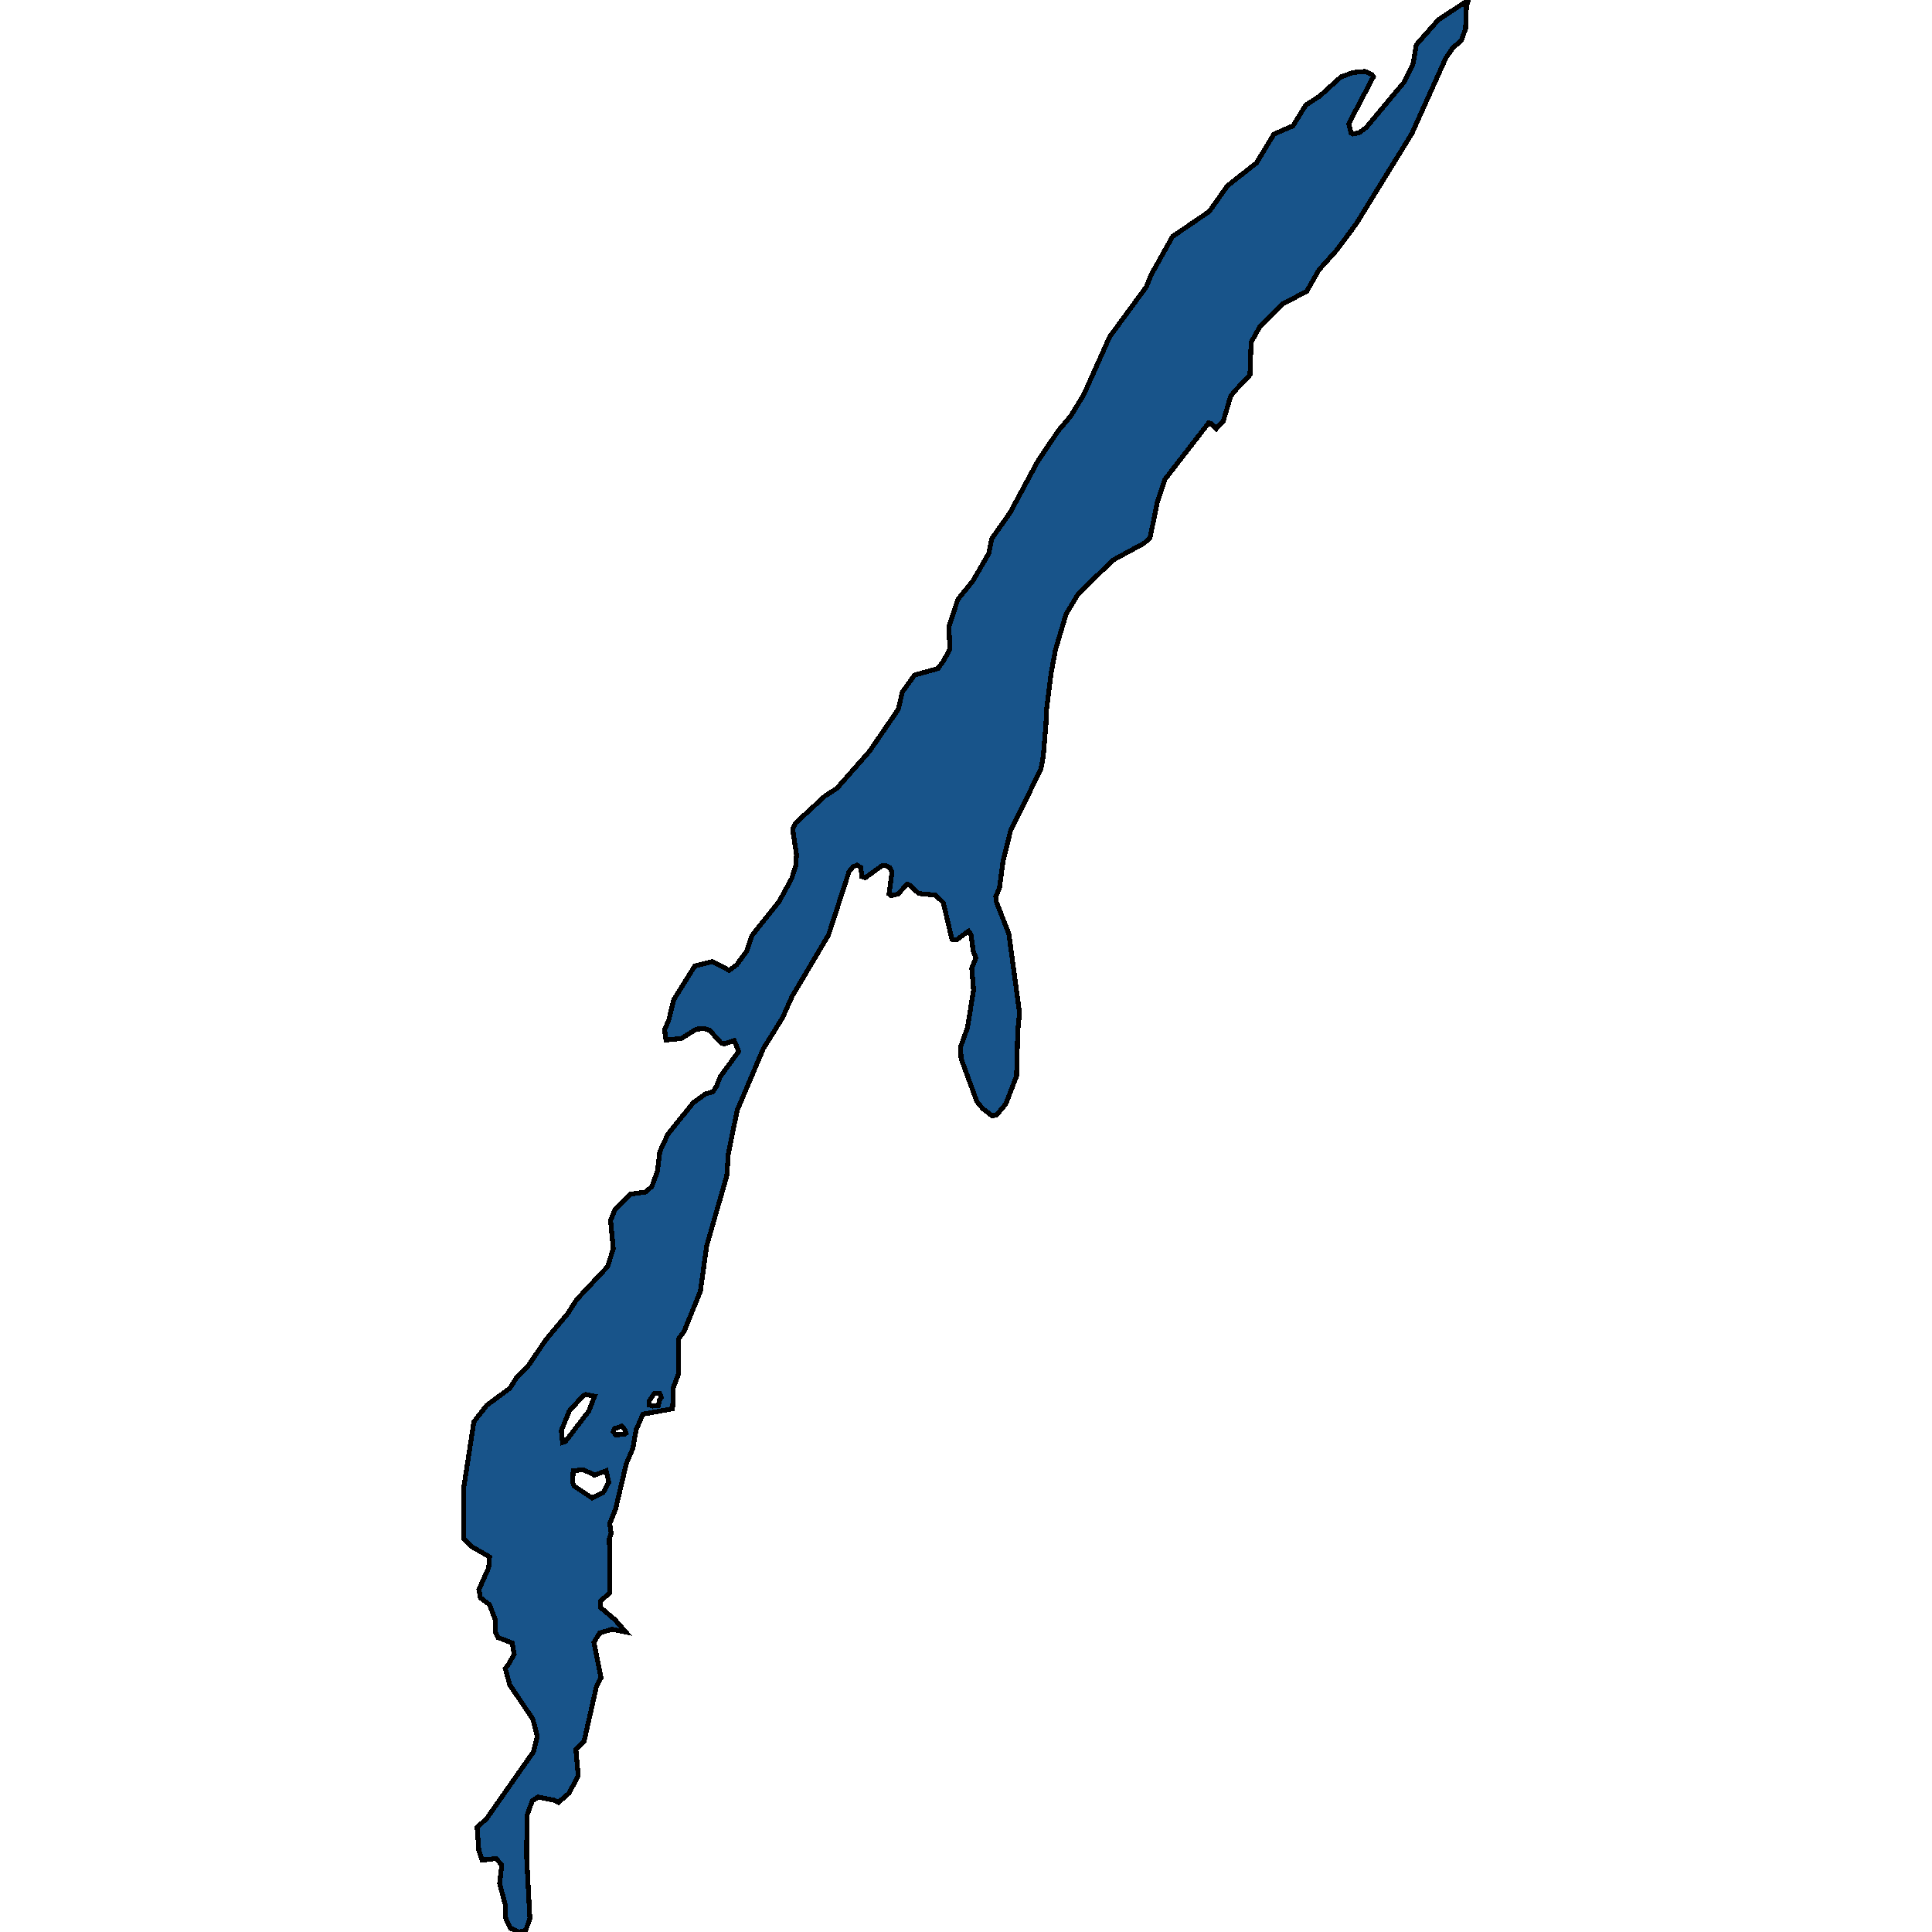 <svg xmlns="http://www.w3.org/2000/svg" width="400" height="400"><path d="m98.107 294.37 2.64-3.382 4.85-3.608 1.413-2.255 2.21-2.142 3.746-5.525 4.605-5.525 1.78-2.819 6.447-6.878 1.167-3.72-.553-5.864.921-2.255 3.132-3.157 3.192-.451 1.29-1.128 1.166-3.157.492-4.06 1.657-3.608 5.28-6.54 2.518-1.804 1.535-.451.737-1.128.798-2.03 3.807-5.187-.921-2.255-2.088.676-.675-.225-2.333-2.594-1.105-.338-1.658.113-3.07 1.917-3.193.338-.307-2.143.86-1.917 1.043-4.285 4.36-6.992 3.622-.902 3.5 1.804 1.535-1.127 2.088-2.82 1.105-3.27 5.587-6.992 2.64-4.85.799-2.48.184-2.369-.798-5.3.552-1.24 6.14-5.64 2.456-1.579 6.754-7.669 5.956-8.684.86-3.61 2.517-3.496 4.85-1.353 1.229-1.692 1.228-2.369-.184-4.624 1.842-5.64 3.13-3.835 3.255-5.64.614-3.045 3.807-5.414 5.71-10.603 4.237-6.317 2.578-3.045 2.702-4.4 5.403-12.07 7.614-10.378.982-2.482 4.421-7.897 7.614-5.19 3.745-5.301 6.017-4.739 3.623-5.979 3.93-1.692 2.64-4.287 2.947-1.918 4.36-3.949 2.517-.903 2.456-.225 1.473.677.246.451-5.096 9.703.49 1.917.37.226 1.411-.338 1.351-1.016 7.92-9.477 1.781-3.723.676-3.948 4.605-5.19L304.042 0l-.43 1.354-.184 4.626-.92 2.482-1.659 1.354-1.535 2.256-7 15.57-11.542 18.727-4.114 5.527-3.561 3.949-2.58 4.512-4.85 2.482-4.789 4.738-1.842 3.271-.246 6.769L255.598 81l-.799 1.015-1.535 5.189-1.473 1.579-1.105-1.128-.43-.113-9.087 11.731-1.535 4.625-1.535 7.445-1.228 1.128-6.447 3.496-7.184 6.993-2.518 4.174-2.21 7.444-.92 4.962-.922 7.444-.123 3.046-.552 6.541-.492 2.707-6.262 12.631-1.597 6.541-.737 5.526-.736 1.58.061 1.014 2.64 6.767 2.21 16.352-.368 3.834-.245 9.246-2.21 5.751-1.966 2.369-.92.112-1.904-1.466-1.228-1.466-3.254-8.908-.123-2.368 1.412-3.947 1.29-7.781-.369-4.624.86-2.142-.553-1.354-.49-3.495-.492-.677-2.456 1.804-.982-.113-1.781-7.555-1.596-1.58-3.5-.338-1.965-1.804-.43-.113-1.903 2.03-1.412.339-.43-.339.614-4.51-.491-1.016-.676-.338h-.92l-3.44 2.48-.736-.225-.184-1.917-.798-.45-.86.337-.798 1.015-4.237 13.082-7.552 12.743-1.965 4.398-3.99 6.428-5.404 12.743-1.842 9.02-.307 4.511-4.175 14.546-1.29 9.358-3.377 8.344-1.166 1.579v7.216l-1.105 2.931v1.804l-.123 2.48-6.14 1.128-1.412 3.27-.676 3.833-1.35 3.157-2.211 9.357-1.228 3.044.307 2.03-.368 1.014.122 11.274-1.964 1.691v1.353l2.947 2.48 2.272 2.593-2.886-.564-2.518.79-1.166 1.916 1.473 7.328-.982 1.916-2.517 11.16-1.72 1.804.492 5.41-1.904 3.608-2.21 1.916-.921-.45-3.254-.677-1.228.79-1.106 3.043-.06 8.567.674 12.737-.86 2.48-1.411.338-1.78-.789-1.045-2.254.062-2.367-1.228-4.622.43-3.832-1.167-1.353-2.886.338-.675-1.916-.369-4.847 2.027-1.917 9.64-13.752.797-3.157-.92-3.607-4.79-7.102-.92-3.382.859-1.127.982-1.917-.43-2.254-2.947-1.128-.49-1.127-.062-2.593-1.167-3.044-1.903-1.465-.307-1.691 2.026-4.51.184-2.255-3.745-2.142-1.658-1.69V308.35Zm20.446 12.515.307.79 3.745 2.48 2.272-1.128 1.167-2.142-.553-2.368-2.456.902-.49-.338-1.904-.79-1.965.226Zm-2.333-10.71.245 2.48.614-.226 4.851-6.314 1.167-3.044-1.78-.338-.676.338-2.763 3.044Zm18.972-5.074 1.106-.113.245-1.128.369-.563-.307-.79h-1.167l-1.044 1.579v.79Zm-8.227 5.299.491.676 1.78-.113.369-.225-.184-.677-.737-.789-.921.339-.491.112Z" style="stroke:#000;fill:#18548a;shape-rendering:crispEdges;stroke-width:1px"/></svg>